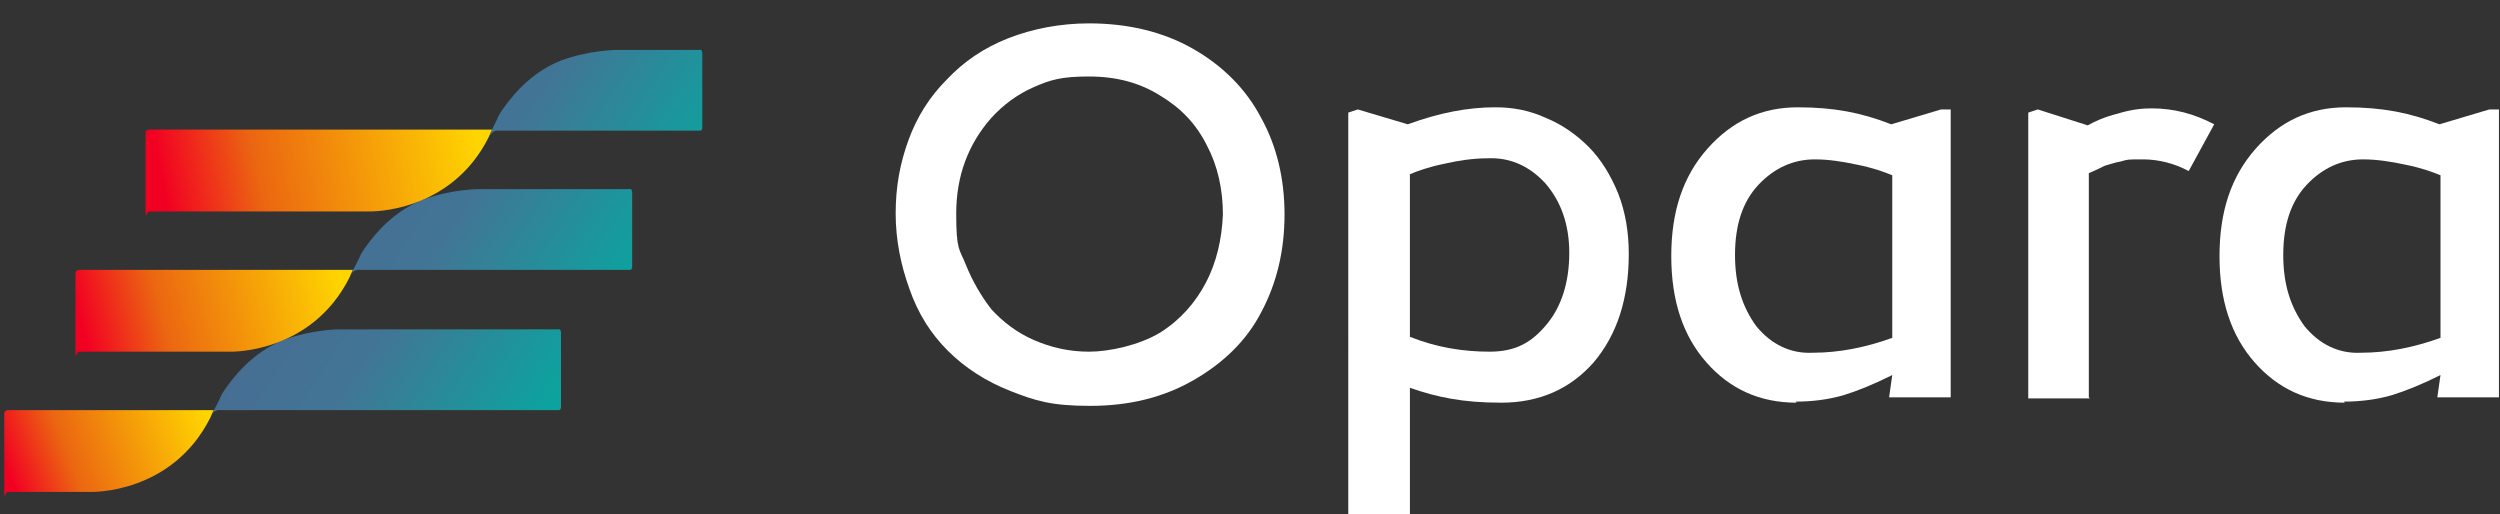 <?xml version="1.0" encoding="utf-8"?>
<!-- Generator: Adobe Illustrator 28.1.0, SVG Export Plug-In . SVG Version: 6.00 Build 0)  -->
<svg version="1.1" id="Calque_1" xmlns="http://www.w3.org/2000/svg" xmlns:xlink="http://www.w3.org/1999/xlink" x="0px" y="0px"
	 viewBox="0 0 235.3 48.4" style="enable-background:new 0 0 235.3 48.4;" xml:space="preserve">
<rect x="0" y="0" width="235.3" height="48.4" fill="#333333" stroke="none"/>
<style type="text/css">
	.st0{fill:#FFFFFF;}
	.st1{fill:url(#SVGID_1_);}
	.st2{fill:url(#SVGID_00000167370816445484798650000011199054802722703014_);}
	.st3{fill:url(#SVGID_00000002369495890879469790000014568388859060356772_);}
	.st4{fill:url(#SVGID_00000110443913067423509850000016561454896557182106_);}
	.st5{fill:url(#SVGID_00000100353658397662672550000017004904597704877999_);}
	.st6{fill:url(#SVGID_00000111169952977543491360000002723932604710297510_);}
</style>
<path class="st0" d="M102.5,2.2c3.7,0,7,0.8,9.8,2.4s5,3.8,6.4,6.5c1.5,2.7,2.2,5.8,2.2,9.1s-0.7,6.4-2.2,9.2
	c-1.4,2.7-3.6,4.8-6.4,6.4c-2.8,1.6-6,2.4-9.7,2.4s-5.2-0.5-7.5-1.4s-4.3-2.2-5.9-3.8c-1.6-1.6-2.8-3.5-3.6-5.8
	c-0.8-2.2-1.3-4.6-1.3-7.1s0.4-4.7,1.2-6.9s2-4.1,3.6-5.7c1.6-1.7,3.5-3,5.8-3.9S99.8,2.2,102.5,2.2L102.5,2.2z M115.1,20.2
	c0-2.4-0.5-4.6-1.5-6.5c-1-2-2.4-3.5-4.4-4.7c-1.9-1.2-4.1-1.8-6.7-1.8c-2.6,0-3.6,0.3-5.2,1c-1.6,0.7-2.9,1.7-4,2.9
	c-2.2,2.5-3.3,5.5-3.3,9s0.3,3.3,0.9,4.8c0.6,1.5,1.4,2.9,2.4,4.2c1.1,1.2,2.4,2.2,4,2.9c1.6,0.7,3.3,1.1,5.2,1.1s4.7-0.6,6.7-1.8
	c1.9-1.2,3.3-2.8,4.3-4.7C114.5,24.7,115,22.5,115.1,20.2L115.1,20.2z"/>
<path class="st0" d="M140.8,10.1c1.6,0,3.2,0.3,4.7,1c1.5,0.6,2.9,1.6,4,2.7c1.2,1.2,2.1,2.7,2.8,4.4c0.7,1.8,1,3.7,1,5.7
	c0,4.2-1.1,7.6-3.3,10.2c-2.2,2.5-5.1,3.8-8.7,3.8s-6-0.5-8.6-1.4v12h-5.8V10.6l0.9-0.3l4.7,1.4c3-1.1,5.7-1.6,8.2-1.6L140.8,10.1z
	 M140,14.9c-1.3,0-2.7,0.2-4,0.5c-1.5,0.3-2.6,0.7-3.3,1c0,2.5,0,5,0,7.5v7.8c2.5,1,5,1.4,7.5,1.4s4-0.9,5.4-2.6
	c1.4-1.7,2.1-4,2.1-6.7s-0.8-4.9-2.3-6.6C143.9,15.6,142.1,14.8,140,14.9L140,14.9z"/>
<path class="st0" d="M169.1,37.9c-3.5,0-6.3-1.3-8.5-3.8s-3.3-5.8-3.3-10s1.1-7.5,3.4-10.1c2.3-2.6,5.1-3.9,8.5-3.9s6,0.5,8.8,1.6
	l4.7-1.4h0.9v27.1h-5.8l0.3-2.1c-1.8,0.9-3.3,1.5-4.6,1.9c-1.4,0.4-2.9,0.6-4.5,0.6L169.1,37.9z M170.6,33.2c2.5,0,5-0.5,7.5-1.4V24
	c0-3.8,0-6.3,0-7.5c-0.7-0.3-1.8-0.7-3.3-1c-1.4-0.3-2.7-0.5-4-0.5c-2,0-3.8,0.8-5.3,2.4s-2.2,3.8-2.2,6.6s0.7,4.9,2,6.7
	C166.7,32.4,168.5,33.3,170.6,33.2L170.6,33.2z"/>
<path class="st0" d="M196.7,37.5h-5.8V10.6l0.9-0.3l4.7,1.5c0.7-0.4,1.6-0.8,2.8-1.1c1.3-0.4,2.3-0.5,3.2-0.5c2.1,0,4,0.5,5.9,1.5
	l-2.4,4.4c-1.3-0.7-2.8-1.1-4.3-1.1s-1.4,0-2.1,0.2c-0.6,0.1-1.1,0.3-1.5,0.4c-0.4,0.2-0.8,0.4-1.5,0.7v21.1L196.7,37.5z"/>
<path class="st0" d="M220.7,37.9c-3.5,0-6.3-1.3-8.5-3.8s-3.3-5.8-3.3-10s1.1-7.5,3.4-10.1c2.3-2.6,5.1-3.9,8.5-3.9s6,0.5,8.8,1.6
	l4.7-1.4h0.9v27.1h-5.8l0.3-2.1c-1.8,0.9-3.3,1.5-4.6,1.9c-1.4,0.4-2.9,0.6-4.5,0.6L220.7,37.9z M222.2,33.2c2.5,0,5-0.5,7.5-1.4V24
	c0-3.8,0-6.3,0-7.5c-0.7-0.3-1.8-0.7-3.3-1c-1.4-0.3-2.7-0.5-4-0.5c-2,0-3.8,0.8-5.3,2.4s-2.2,3.8-2.2,6.6s0.7,4.9,2,6.7
	C218.3,32.4,220.1,33.3,222.2,33.2L222.2,33.2z"/>
<g>
	
		<linearGradient id="SVGID_1_" gradientUnits="userSpaceOnUse" x1="48.421" y1="6.931" x2="25.021" y2="22.232" gradientTransform="matrix(1 0 0 -1 0 50)">
		<stop  offset="0" style="stop-color:#0CA39F"/>
		<stop  offset="0.6" style="stop-color:#427595"/>
		<stop  offset="1" style="stop-color:#476D93"/>
	</linearGradient>
	<path class="st1" d="M19.8,39.2c0,0,0.3-0.7,1-0.6h31.8c0,0,0.2,0,0.2-0.3v-7c0,0,0-0.4-0.3-0.3H31.9c0,0-2.5,0-5.2,1
		c-2.3,0.9-4.1,2.6-5.5,4.6c-0.2,0.3-0.4,0.6-0.5,0.9l-0.4,0.8"/>
	
		<linearGradient id="SVGID_00000106140858390476928100000017508364222882300595_" gradientUnits="userSpaceOnUse" x1="18.811" y1="12.471" x2="0.711" y2="5.671" gradientTransform="matrix(1 0 0 -1 0 50)">
		<stop  offset="0" style="stop-color:#FFD500"/>
		<stop  offset="0.7" style="stop-color:#EB6611"/>
		<stop  offset="1" style="stop-color:#F20022"/>
	</linearGradient>
	<path style="fill:url(#SVGID_00000106140858390476928100000017508364222882300595_);" d="M20.1,38.6c-0.5,0-19.3,0-19.3,0
		s-0.4,0-0.4,0.3s0,5.8,0,7.1s0.1,0.3,0.3,0.3h7.9c0,0,7.6,0.2,11.2-7"/>
</g>
<g>
	
		<linearGradient id="SVGID_00000135679535524570683280000011216919469591063465_" gradientUnits="userSpaceOnUse" x1="57.415" y1="20.723" x2="34.015" y2="36.023" gradientTransform="matrix(1 0 0 -1 0 50)">
		<stop  offset="0" style="stop-color:#0CA39F"/>
		<stop  offset="0.6" style="stop-color:#427595"/>
		<stop  offset="1" style="stop-color:#476D93"/>
	</linearGradient>
	<path style="fill:url(#SVGID_00000135679535524570683280000011216919469591063465_);" d="M32.9,26c0,0,0.3-0.7,1-0.6h25.4
		c0,0,0.2,0,0.2-0.3v-7c0,0,0-0.4-0.3-0.3H45c0,0-2.5,0-5.2,1c-2.3,0.9-4.1,2.6-5.5,4.6c-0.2,0.3-0.4,0.6-0.5,0.9l-0.4,0.8"/>
	
		<linearGradient id="SVGID_00000033347571454404580190000008580383034431828621_" gradientUnits="userSpaceOnUse" x1="31.802" y1="24.891" x2="7.802" y2="18.891" gradientTransform="matrix(1 0 0 -1 0 50)">
		<stop  offset="0" style="stop-color:#FFD500"/>
		<stop  offset="0.7" style="stop-color:#EB6611"/>
		<stop  offset="1" style="stop-color:#F20022"/>
	</linearGradient>
	<path style="fill:url(#SVGID_00000033347571454404580190000008580383034431828621_);" d="M33.2,25.4c-0.5,0-25.7,0-25.7,0
		s-0.4,0-0.4,0.3s0,5.8,0,7.1s0.1,0.3,0.3,0.3h14.3c0,0,7.6,0.2,11.2-7"/>
</g>
<g>
	
		<linearGradient id="SVGID_00000108993484010948719220000010990065958165133449_" gradientUnits="userSpaceOnUse" x1="66.37" y1="34.453" x2="42.97" y2="49.653" gradientTransform="matrix(1 0 0 -1 0 50)">
		<stop  offset="0" style="stop-color:#0CA39F"/>
		<stop  offset="0.6" style="stop-color:#427595"/>
		<stop  offset="1" style="stop-color:#476D93"/>
	</linearGradient>
	<path style="fill:url(#SVGID_00000108993484010948719220000010990065958165133449_);" d="M46,12.9c0,0,0.3-0.7,1-0.6h18.9
		c0,0,0.2,0,0.2-0.3V5c0,0,0-0.4-0.3-0.3H58c0,0-2.5,0-5.2,1c-2.3,0.9-4.1,2.6-5.5,4.6c-0.2,0.3-0.4,0.6-0.5,0.9L46.4,12"/>
	
		<linearGradient id="SVGID_00000067938415186160499980000012619813985521672635_" gradientUnits="userSpaceOnUse" x1="44.799" y1="37.803" x2="15.399" y2="32.103" gradientTransform="matrix(1 0 0 -1 0 50)">
		<stop  offset="0" style="stop-color:#FFD500"/>
		<stop  offset="0.7" style="stop-color:#EB6611"/>
		<stop  offset="1" style="stop-color:#F20022"/>
	</linearGradient>
	<path style="fill:url(#SVGID_00000067938415186160499980000012619813985521672635_);" d="M46.3,12.2c-0.5,0-32.2,0-32.2,0
		s-0.4,0-0.4,0.3s0,5.8,0,7.1s0.1,0.3,0.3,0.3h20.8c0,0,7.6,0.2,11.2-7"/>
</g>
</svg>

